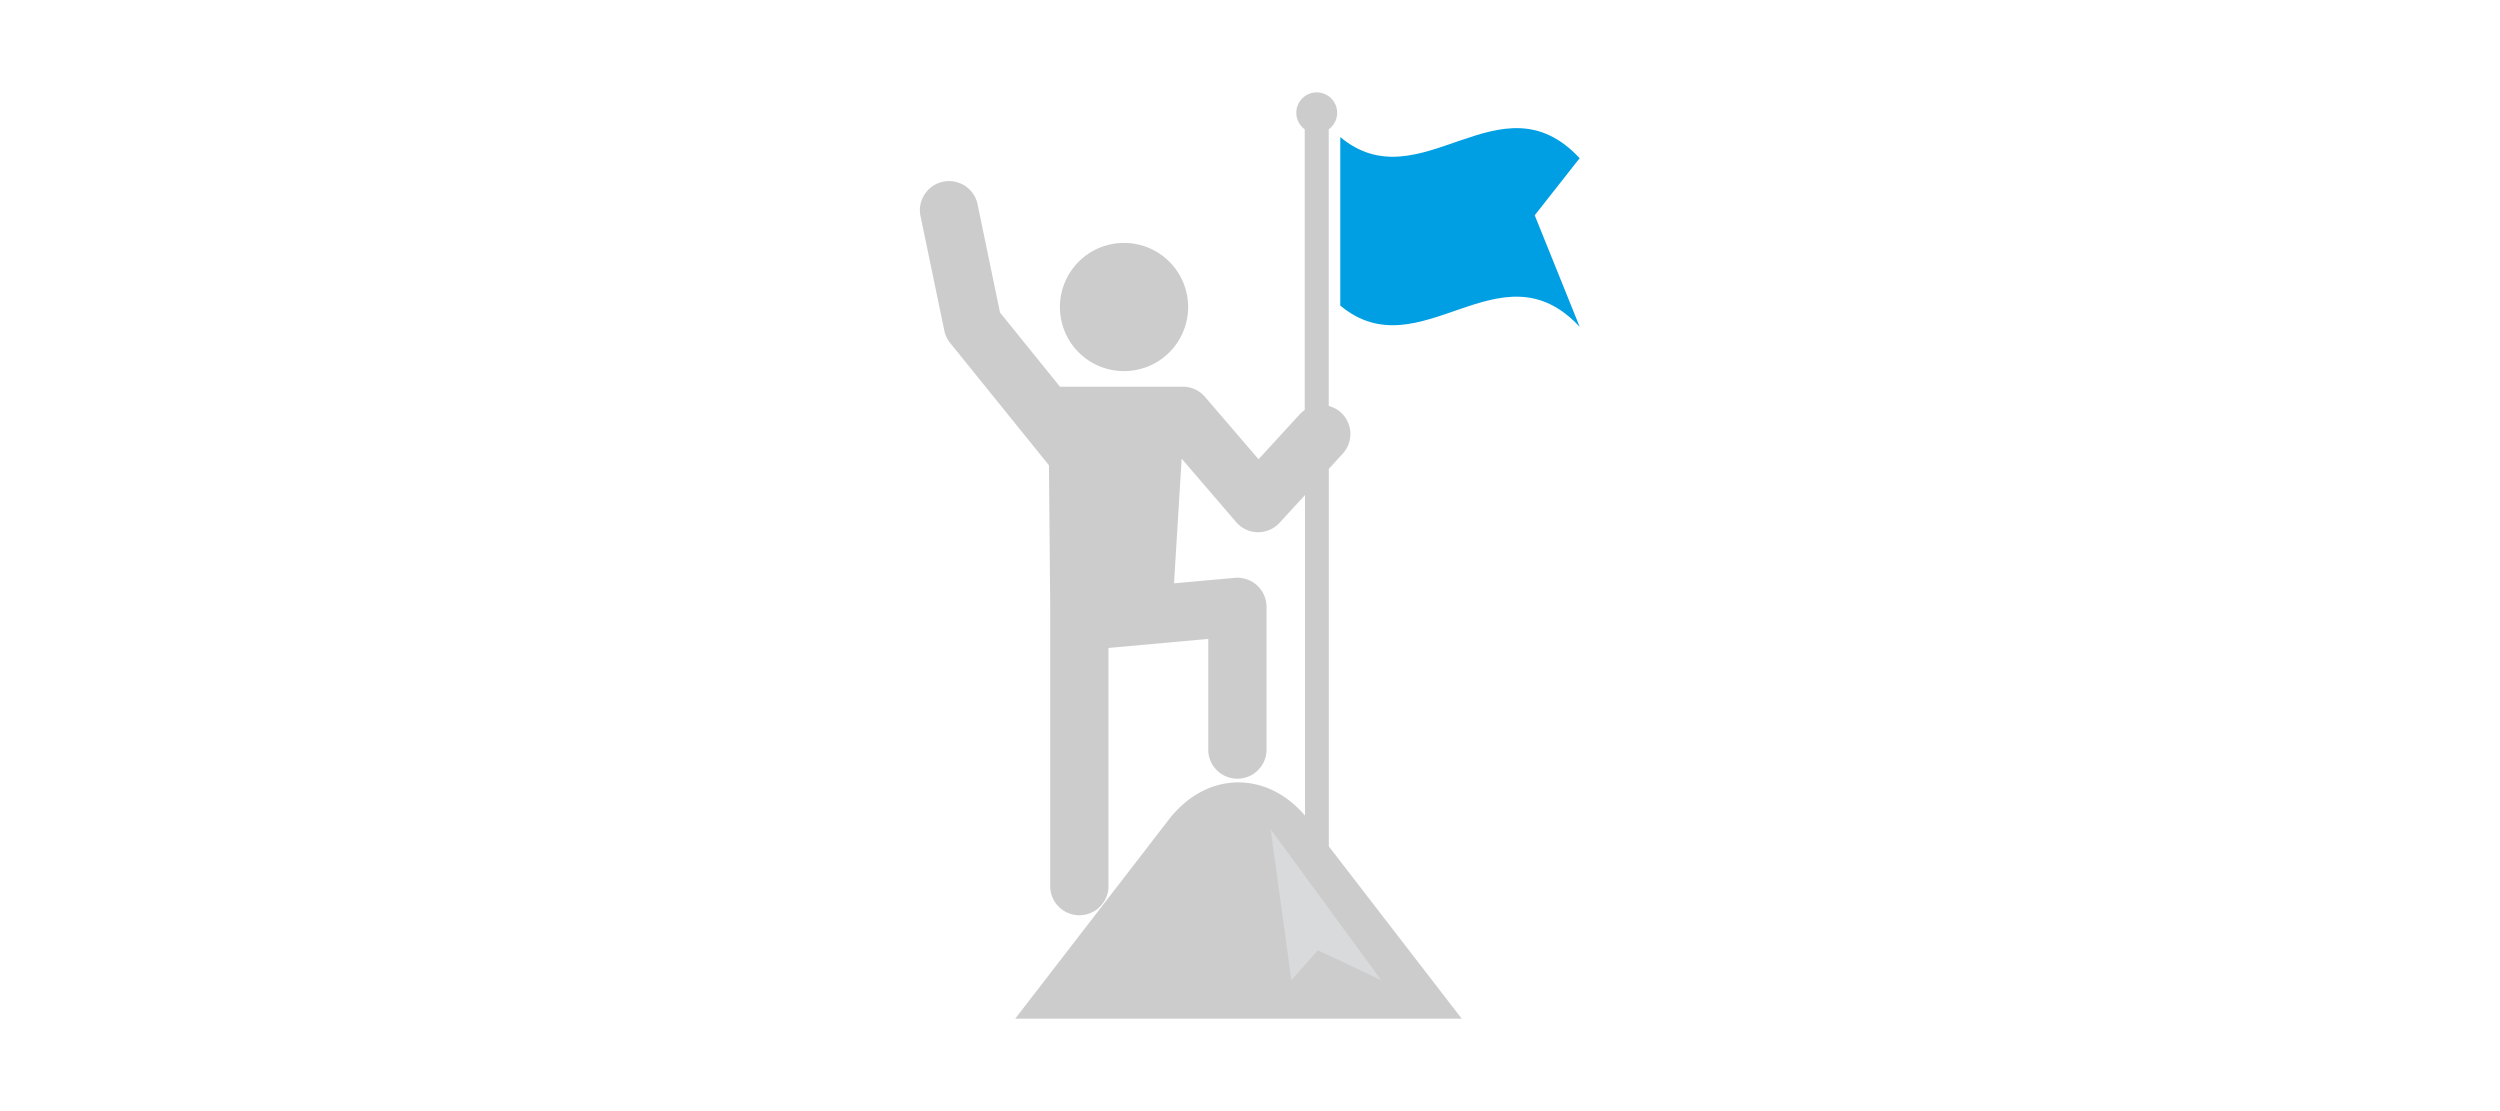 <svg id="Layer_1" data-name="Layer 1" xmlns="http://www.w3.org/2000/svg" viewBox="0 0 360 160"><defs><style>.cls-1{fill:#ccc;}.cls-2{fill:#009fe3;}.cls-3{fill:#d9dadb;}</style></defs><title>lighting_control_logo_2</title><path class="cls-1" d="M152.63,44.22a9.23,9.23,0,1,1,9.22,9.22A9.22,9.22,0,0,1,152.63,44.22Z"/><path class="cls-2" d="M193,19.74V44c11.5,9.59,23-9.27,34.48,3.07L221,31l6.47-8.22C216,10.47,204.51,29.33,193,19.74Z"/><path class="cls-1" d="M132.6,31.34a4.2,4.2,0,1,1,8.21-1.73L144,45l8.64,10.69h17.68v0a4.14,4.14,0,0,1,3.18,1.44l7.73,9,5.94-6.48a4.5,4.5,0,0,1,.71-.61V18.62a2.94,2.94,0,1,1,3.46,0V58.46a4.25,4.25,0,0,1,1.76.94,4.2,4.2,0,0,1,.25,5.93l-2,2.19v54.36l19.14,24.81H146.19l22.09-28.63c5.37-7,14.06-7.17,19.64-.61V71.29l-3.67,4a4.22,4.22,0,0,1-3.09,1.35h-.07A4.18,4.18,0,0,1,178,75.18l-7.84-9.13L169.06,84l8.75-.79a4.2,4.2,0,0,1,4.57,4.17v20.76a4.2,4.2,0,0,1-8.39,0V92l-14.3,1.3h-.07v34.5a4.2,4.2,0,0,1-8.39,0V87.32L151.05,67,136.89,49.47A4.16,4.16,0,0,1,136,47.7Z"/><polygon class="cls-3" points="182.96 119.38 185.96 141.14 189.77 136.84 198.89 141.14 182.96 119.38"/></svg>